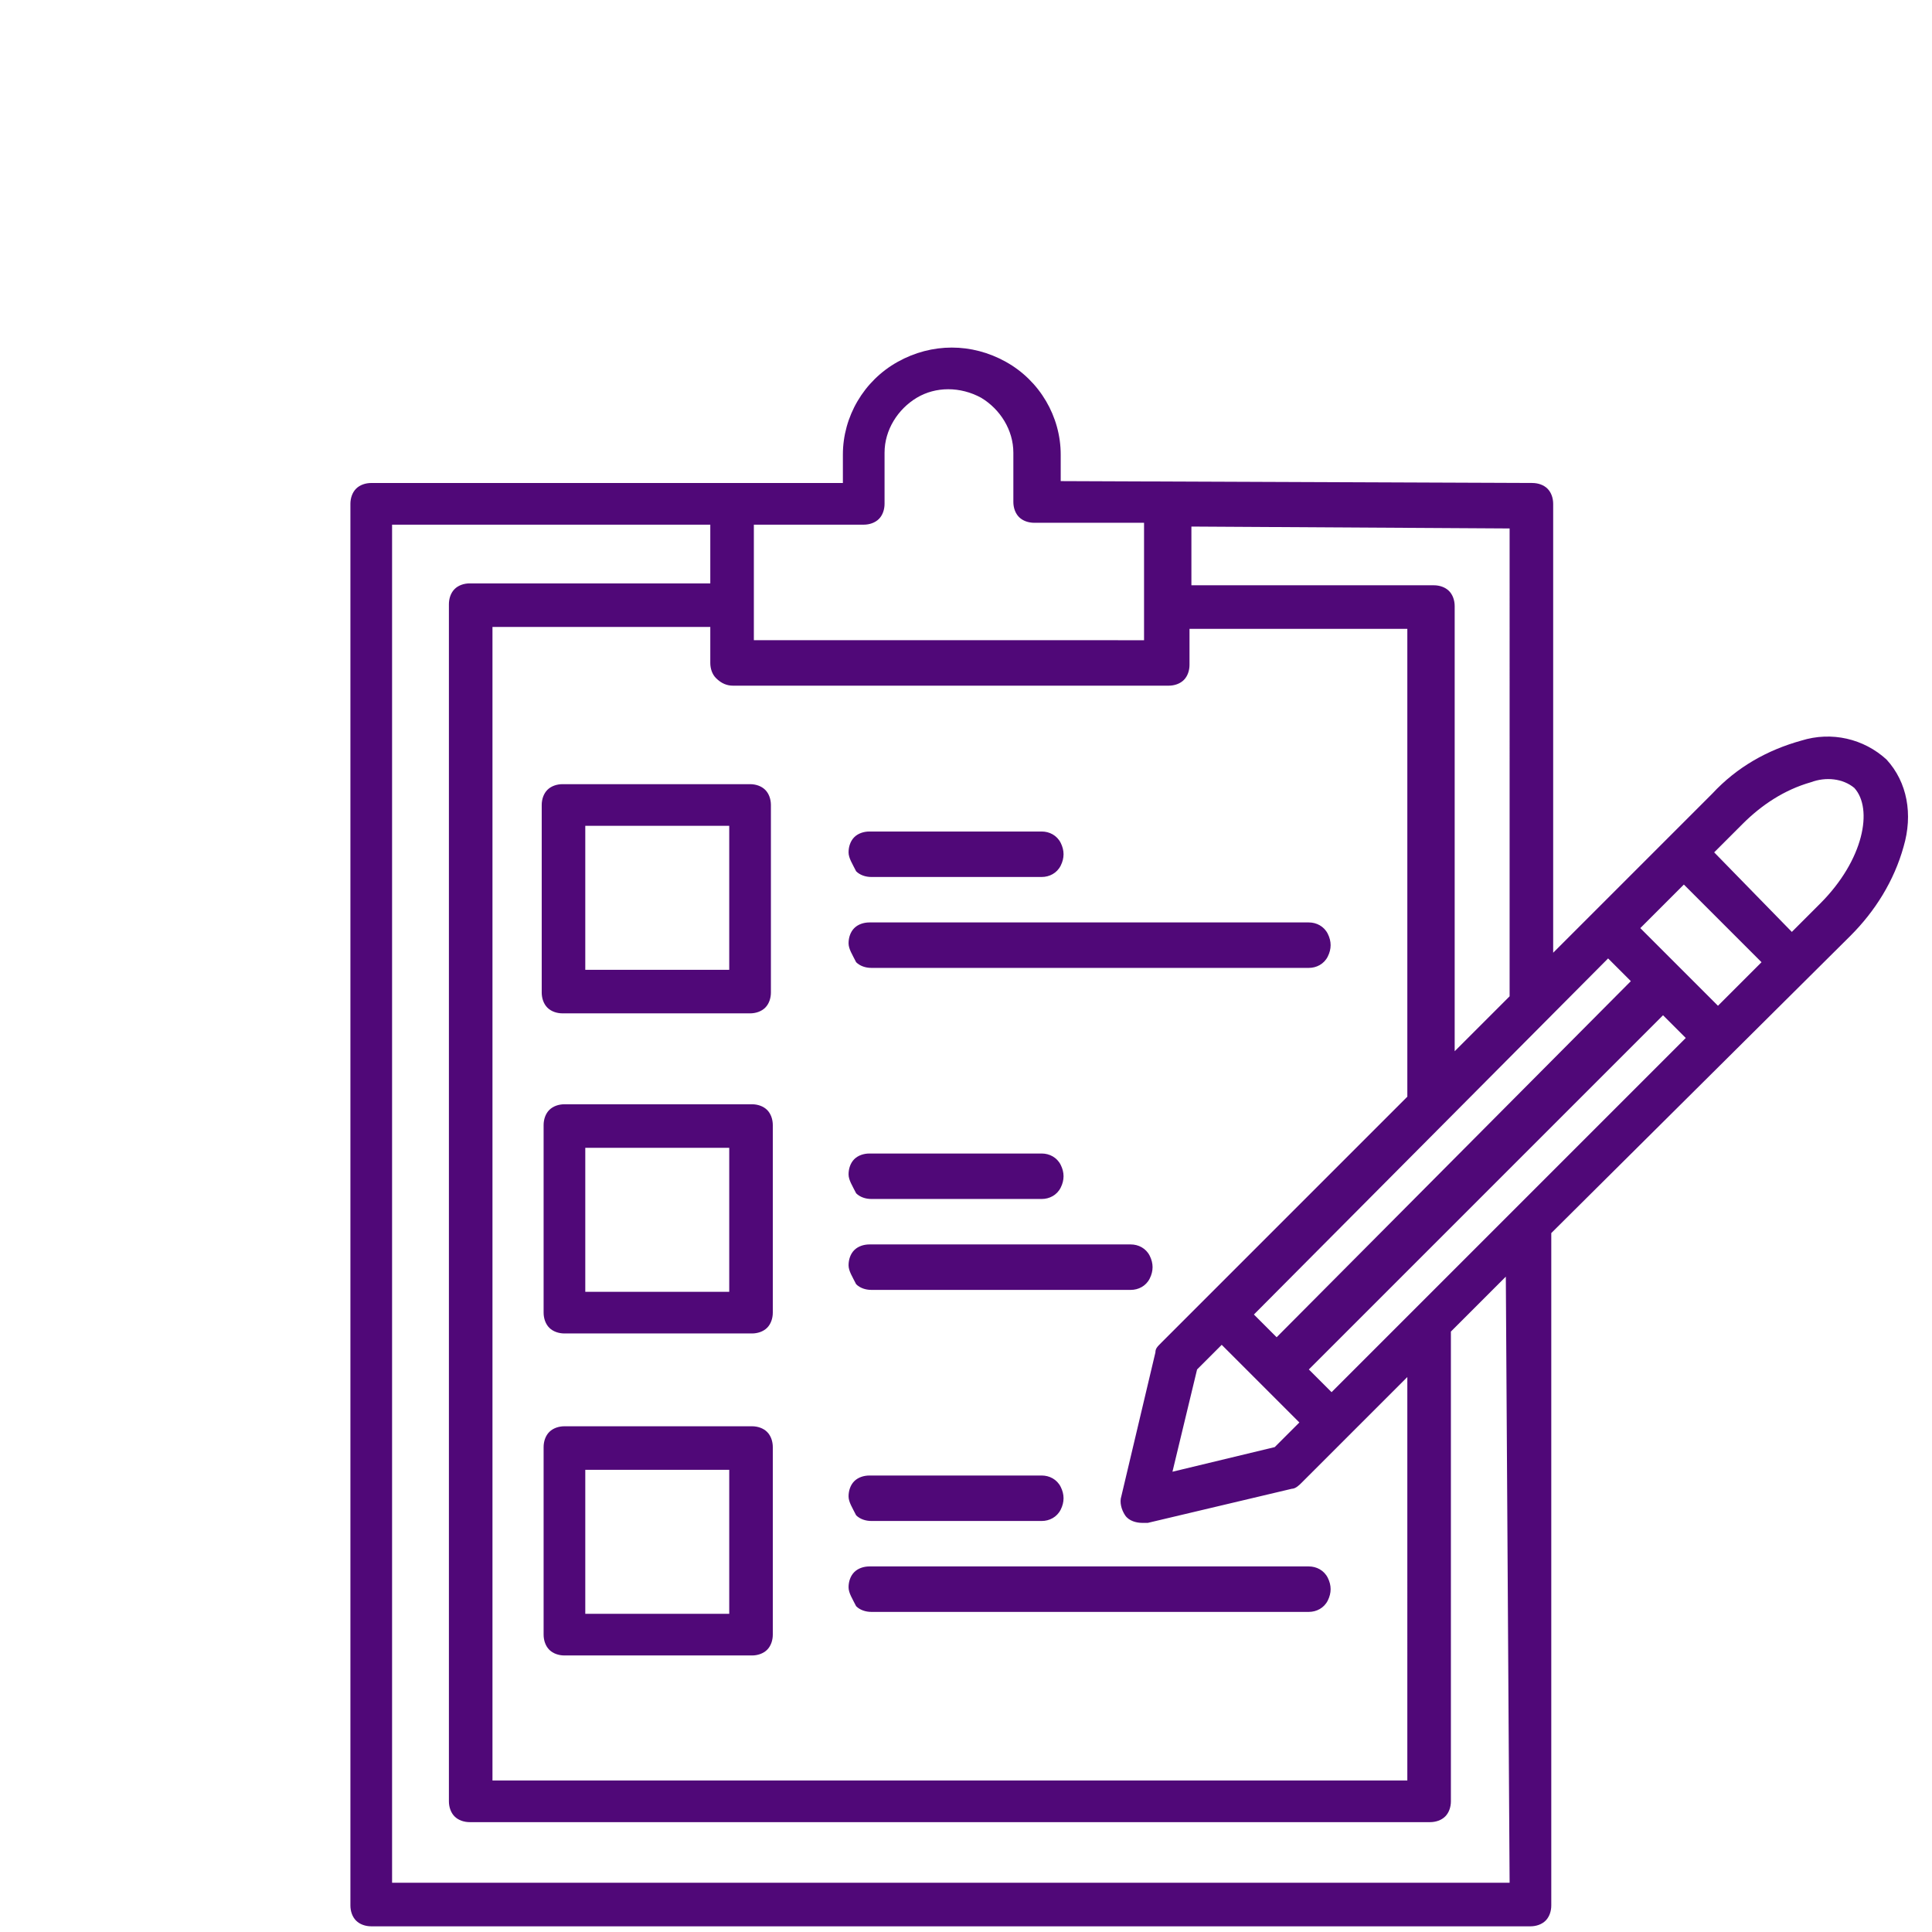 <?xml version="1.0" encoding="utf-8"?>
<!-- Generator: Adobe Illustrator 28.3.0, SVG Export Plug-In . SVG Version: 6.00 Build 0)  -->
<svg version="1.1" xmlns="http://www.w3.org/2000/svg" xmlns:xlink="http://www.w3.org/1999/xlink" x="0px" y="0px"
	 viewBox="0 0 102 102" style="enable-background:new 0 0 102 102;" xml:space="preserve">
<style type="text/css">
	.st0{display:none;}
	.st1{display:inline;}
	.st2{fill:#500878;}
	.st3{fill:none;}
</style>
<g id="Layer_1" class="st0">
	<g id="Group_93" transform="translate(-1254 -3602)" class="st1">
		<g id="np_bedroom_2471059_000000" transform="translate(1252.515 3610.063)">
			<path id="Path_16" class="st2" d="M6.7,92.6h0.2c2.8,0,5.2-2.3,5.2-5.2v-4.9h38.4v6.4c0,2,1.6,3.7,3.7,3.7h24.7
				c2,0,3.7-1.6,3.7-3.7v-6.4h6.7v4.9c0,2.8,2.3,5.2,5.2,5.2h0.2c2.8,0,5.2-2.3,5.2-5.2v-44c0-2.9-2.3-5.3-5.2-5.3
				c-2.9,0-5.3,2.3-5.3,5.2c0,0,0,0.1,0,0.1v4.2h-6.7V44c0-2.2-1.8-3.9-4-4h-0.9l-0.3-3h1.6c1.3,0,2.4-1.1,2.4-2.4
				c0-0.2,0-0.4-0.1-0.5L79,24.6c-0.3-2.6-2.5-4.5-5.1-4.5h-2.9c-2.6,0-4.8,1.9-5.1,4.5l-2.2,9.5c-0.2,0.7,0,1.5,0.5,2
				c0.4,0.6,1.1,0.9,1.9,0.9h1.6l-0.3,3H54.4c-2.2,0-4,1.8-4,4v3.8H8c-3.6,0-6.5,2.9-6.5,6.5v33.3C1.5,90.3,3.8,92.6,6.7,92.6z
				 M78.8,89.8H54.1c-0.5,0-0.9-0.4-0.9-0.9c0,0,0,0,0,0v-6.4h26.5v6.4C79.7,89.4,79.3,89.8,78.8,89.8
				C78.8,89.8,78.8,89.8,78.8,89.8L78.8,89.8z M92,43.5c0-1.4,1.1-2.5,2.5-2.5s2.5,1.1,2.5,2.5v44c0,1.3-1.1,2.4-2.4,2.4h-0.2
				c-1.3,0-2.4-1.1-2.4-2.4v-6.3c0-0.8-0.6-1.4-1.4-1.4c0,0,0,0,0,0H10.7c-0.8,0-1.4,0.6-1.4,1.4c0,0,0,0,0,0v6.3
				c0,1.3-1.1,2.4-2.4,2.4H6.7c-1.3,0-2.4-1.1-2.4-2.4V74.8h86.3c0.8,0,1.4-0.6,1.4-1.4c0,0,0,0,0,0L92,43.5z M51.8,50.5h3.6V72
				h-5.9V50.5H51.8z M81.1,50.5h8.1v7.1H68.5c0.7-4.1,4.2-7.1,8.4-7.1H81.1z M67,60.4h22.2V72H58.1V60.4H67z M74.5,37l0.3,3H70
				l0.3-3H74.5z M68.6,25.1c0-0.1,0-0.1,0-0.2c0.1-1.2,1.1-2.1,2.4-2.1h2.9c1.2,0,2.2,0.9,2.4,2.1c0,0.1,0,0.1,0,0.2l2.1,9.1H66.4
				L68.6,25.1z M54.4,42.8h24.1c0.7,0,1.2,0.5,1.2,1.2v3.8h-2.8c-5.7,0-10.5,4.3-11.2,9.9h-7.6v-8.5c0-0.8-0.6-1.4-1.4-1.4
				c0,0,0,0,0,0h-3.6V44C53.2,43.3,53.7,42.8,54.4,42.8L54.4,42.8z M4.3,54.2c0-2,1.7-3.7,3.7-3.7h0h38.7V72H4.3V54.2z"/>
			<path id="Path_17" class="st2" d="M16.9,23.8c0,7.1,5.8,12.9,12.9,12.9s12.9-5.8,12.9-12.9s-5.8-12.9-12.9-12.9l0,0
				C22.7,10.9,16.9,16.7,16.9,23.8z M39.9,23.8c0,5.6-4.5,10.1-10.1,10.1s-10.1-4.5-10.1-10.1s4.5-10.1,10.1-10.1l0,0
				C35.4,13.7,39.9,18.2,39.9,23.8z"/>
			<path id="Path_18" class="st2" d="M28.4,17.7v4.1c-0.4-0.3-1.1-0.4-1.5-0.1c-0.7,0.4-0.9,1.2-0.5,1.9c0,0,0,0,0,0l2.2,4
				c0.2,0.4,0.7,0.7,1.2,0.7c0.1,0,0.2,0,0.4,0c0.6-0.2,1-0.7,1-1.3v-9.1c0-0.8-0.6-1.4-1.4-1.4S28.4,17,28.4,17.7L28.4,17.7
				L28.4,17.7z"/>
		</g>
		<rect id="Rectangle_169" x="1254" y="3602" class="st3" width="102" height="102"/>
	</g>
</g>
<g id="Layer_2">
</g>
<g id="Layer_3">
	<path class="st2" d="M28.6,42.5v9.9c0,0.3,0.1,0.6,0.3,0.8c0.2,0.2,0.5,0.3,0.8,0.3h9.9c0.3,0,0.6-0.1,0.8-0.3
		c0.2-0.2,0.3-0.5,0.3-0.8v-9.9c0-0.3-0.1-0.6-0.3-0.8c-0.2-0.2-0.5-0.3-0.8-0.3h-9.9c-0.3,0-0.6,0.1-0.8,0.3
		C28.7,41.9,28.6,42.2,28.6,42.5L28.6,42.5z M30.9,43.6h7.6v7.6h-7.6V43.6z M39.7,58.3h-9.9c-0.3,0-0.6,0.1-0.8,0.3
		c-0.2,0.2-0.3,0.5-0.3,0.8v9.9c0,0.3,0.1,0.6,0.3,0.8c0.2,0.2,0.5,0.3,0.8,0.3h9.9c0.3,0,0.6-0.1,0.8-0.3c0.2-0.2,0.3-0.5,0.3-0.8
		v-9.9c0-0.3-0.1-0.6-0.3-0.8C40.3,58.4,40,58.3,39.7,58.3L39.7,58.3z M38.5,68.2h-7.6v-7.6h7.6V68.2z M39.7,75.3h-9.9l0,0
		c-0.3,0-0.6,0.1-0.8,0.3c-0.2,0.2-0.3,0.5-0.3,0.8v9.9c0,0.3,0.1,0.6,0.3,0.8c0.2,0.2,0.5,0.3,0.8,0.3h9.9c0.3,0,0.6-0.1,0.8-0.3
		c0.2-0.2,0.3-0.5,0.3-0.8v-9.9c0-0.3-0.1-0.6-0.3-0.8C40.3,75.4,40,75.3,39.7,75.3L39.7,75.3z M38.5,85.2h-7.6v-7.6h7.6V85.2z
		 M44.8,45L44.8,45c0-0.3,0.1-0.6,0.3-0.8s0.5-0.3,0.8-0.3h9.1c0.4,0,0.8,0.2,1,0.6c0.2,0.4,0.2,0.8,0,1.2c-0.2,0.4-0.6,0.6-1,0.6
		H46c-0.3,0-0.6-0.1-0.8-0.3C45,45.6,44.8,45.3,44.8,45L44.8,45z M44.8,49.8L44.8,49.8c0-0.3,0.1-0.6,0.3-0.8s0.5-0.3,0.8-0.3h23.2
		c0.4,0,0.8,0.2,1,0.6c0.2,0.4,0.2,0.8,0,1.2c-0.2,0.4-0.6,0.6-1,0.6H46c-0.3,0-0.6-0.1-0.8-0.3C45,50.4,44.8,50.1,44.8,49.8
		L44.8,49.8z M44.8,62L44.8,62c0-0.3,0.1-0.6,0.3-0.8s0.5-0.3,0.8-0.3h9.1c0.4,0,0.8,0.2,1,0.6c0.2,0.4,0.2,0.8,0,1.2
		c-0.2,0.4-0.6,0.6-1,0.6H46c-0.3,0-0.6-0.1-0.8-0.3C45,62.6,44.8,62.3,44.8,62L44.8,62z M44.8,66.8L44.8,66.8
		c0-0.3,0.1-0.6,0.3-0.8c0.2-0.2,0.5-0.3,0.8-0.3h13.8c0.4,0,0.8,0.2,1,0.6c0.2,0.4,0.2,0.8,0,1.2c-0.2,0.4-0.6,0.6-1,0.6H46
		c-0.3,0-0.6-0.1-0.8-0.3C45,67.4,44.8,67.1,44.8,66.8L44.8,66.8z M44.8,79L44.8,79c0-0.3,0.1-0.6,0.3-0.8c0.2-0.2,0.5-0.3,0.8-0.3
		h9.1c0.4,0,0.8,0.2,1,0.6c0.2,0.4,0.2,0.8,0,1.2c-0.2,0.4-0.6,0.6-1,0.6H46c-0.3,0-0.6-0.1-0.8-0.3C45,79.6,44.8,79.3,44.8,79
		L44.8,79z M44.8,83.8L44.8,83.8c0-0.3,0.1-0.6,0.3-0.8c0.2-0.2,0.5-0.3,0.8-0.3h23.2c0.4,0,0.8,0.2,1,0.6c0.2,0.4,0.2,0.8,0,1.2
		c-0.2,0.4-0.6,0.6-1,0.6H46c-0.3,0-0.6-0.1-0.8-0.3C45,84.4,44.8,84.1,44.8,83.8L44.8,83.8z M99.6,40.1c-1.2-1.1-2.9-1.5-4.5-1
		c-1.8,0.5-3.4,1.4-4.7,2.8L82,50.3V26.6c0-0.3-0.1-0.6-0.3-0.8c-0.2-0.2-0.5-0.3-0.8-0.3l-24.9-0.1v-1.4c0-2-1.1-3.9-2.9-4.9
		c-1.8-1-3.9-1-5.7,0c-1.8,1-2.9,2.9-2.9,4.9v1.5H19.6c-0.3,0-0.6,0.1-0.8,0.3c-0.2,0.2-0.3,0.5-0.3,0.8v74c0,0.3,0.1,0.6,0.3,0.8
		c0.2,0.2,0.5,0.3,0.8,0.3h61.2c0.3,0,0.6-0.1,0.8-0.3c0.2-0.2,0.3-0.5,0.3-0.8V65.2c0,0,0-0.1,0-0.1l15.8-15.7
		c1.3-1.3,2.3-2.9,2.8-4.7C101,43,100.7,41.3,99.6,40.1L99.6,40.1z M90.7,53.1L86.6,49l2.3-2.3l4.1,4.1L90.7,53.1z M70.3,73.5
		l-1.2-1.2l18.7-18.7l1.2,1.2L70.3,73.5z M38.7,36.2h23c0.3,0,0.6-0.1,0.8-0.3c0.2-0.2,0.3-0.5,0.3-0.8v-1.9h11.5v24.7l-13,13
		c-0.2,0.2-0.3,0.3-0.3,0.5L59.2,79c-0.1,0.3,0,0.7,0.2,1c0.2,0.3,0.6,0.4,0.9,0.4c0.1,0,0.2,0,0.3,0l7.6-1.8v0
		c0.2,0,0.4-0.2,0.5-0.3l5.6-5.6V94H26V33.1h11.5V35c0,0.3,0.1,0.6,0.3,0.8C38.1,36.1,38.4,36.2,38.7,36.2L38.7,36.2z M84.9,50.6
		l1.2,1.2L67.4,70.6l-1.2-1.2L84.9,50.6z M64.5,71l4.1,4.1l-1.3,1.3l-5.4,1.3l1.3-5.4L64.5,71z M79.7,52.6l-2.9,2.9V32
		c0-0.3-0.1-0.6-0.3-0.8c-0.2-0.2-0.5-0.3-0.8-0.3H62.9v-3.1l16.8,0.1L79.7,52.6z M45.6,27.7c0.3,0,0.6-0.1,0.8-0.3
		c0.2-0.2,0.3-0.5,0.3-0.8v-2.7c0-1.2,0.7-2.3,1.7-2.9c1-0.6,2.3-0.6,3.4,0c1,0.6,1.7,1.7,1.7,2.9v2.6c0,0.3,0.1,0.6,0.3,0.8
		c0.2,0.2,0.5,0.3,0.8,0.3l5.8,0v6.2H39.8v-6.1L45.6,27.7z M79.7,99.4H20.7V27.7h16.8v3.1l-12.7,0c-0.3,0-0.6,0.1-0.8,0.3
		c-0.2,0.2-0.3,0.5-0.3,0.8v63.2c0,0.3,0.1,0.6,0.3,0.8c0.2,0.2,0.5,0.3,0.8,0.3h50.7c0.3,0,0.6-0.1,0.8-0.3
		c0.2-0.2,0.3-0.5,0.3-0.8V70.3l2.9-2.9L79.7,99.4z M96.1,47.7l-1.5,1.5L90.5,45l1.5-1.5c1-1,2.2-1.8,3.6-2.2
		c0.8-0.3,1.7-0.2,2.3,0.3C98.9,42.7,98.4,45.4,96.1,47.7L96.1,47.7z"/>
</g>
</svg>

